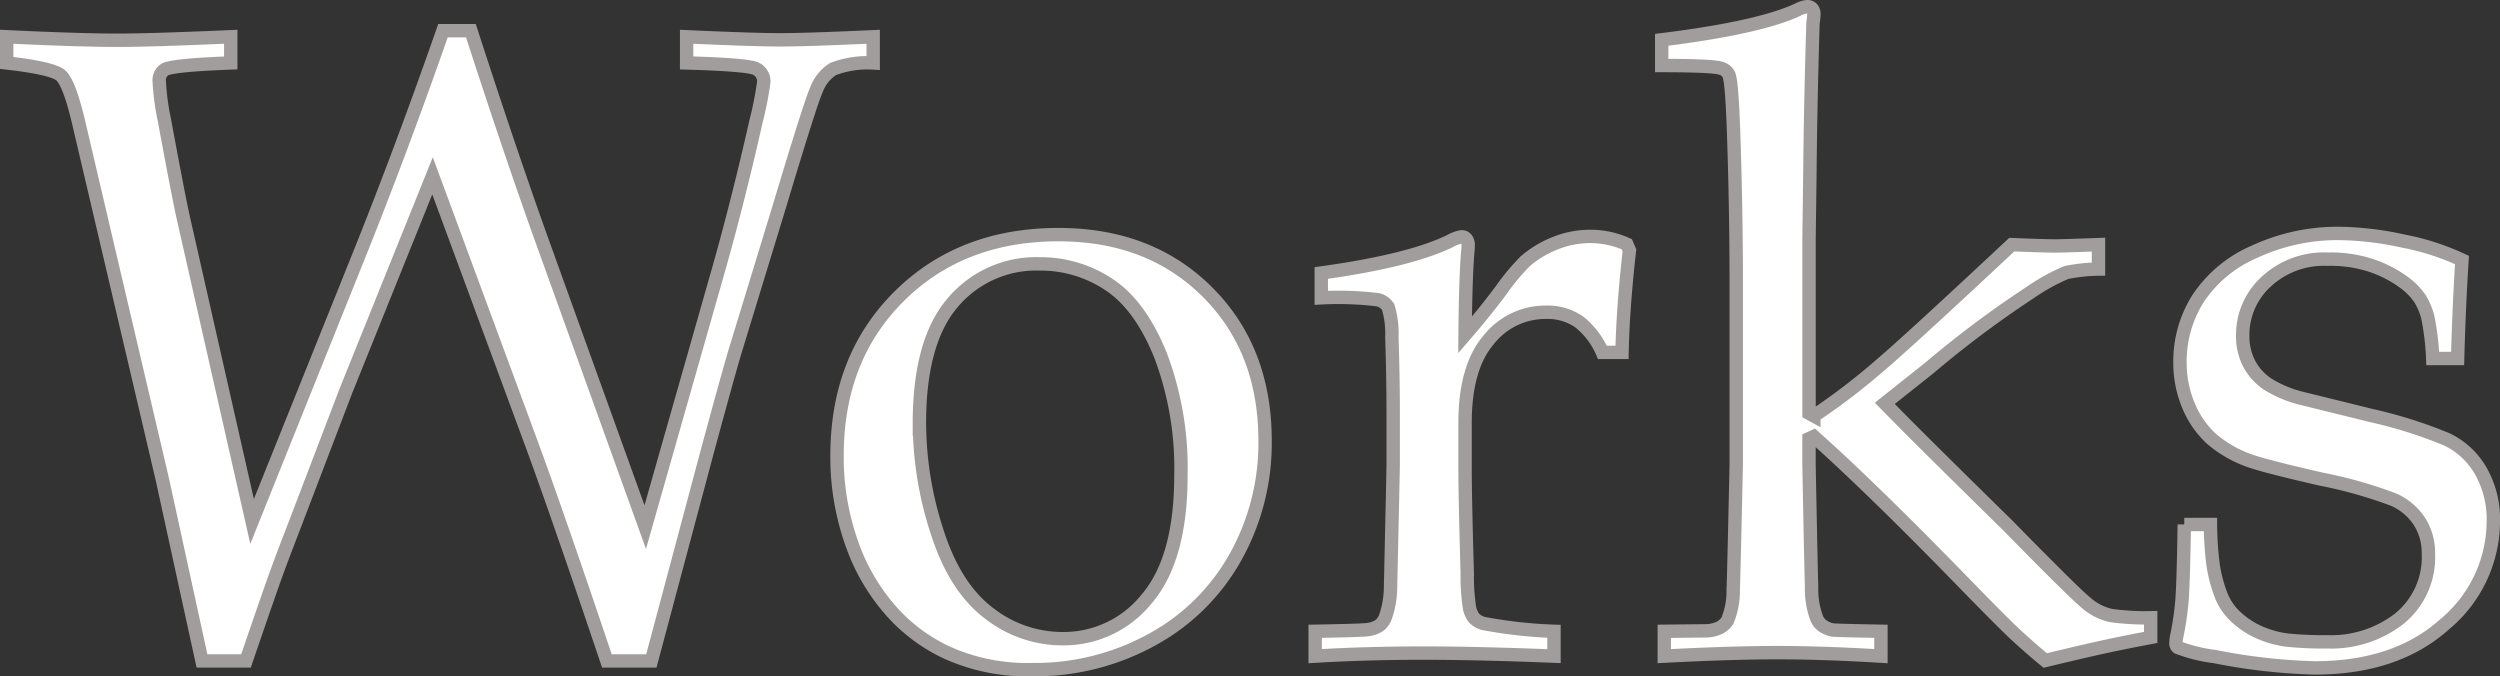 <svg xmlns="http://www.w3.org/2000/svg" width="280.064" height="75.768" viewBox="0 0 280.064 75.768">
  <rect x="0" y="0" width="280.064" height="75.768" fill="#333333" stroke="none"/>
  <path id="パス_30" data-name="パス 30" d="M23,.537,18.555-19.824,9.131-60.01q-1.025-4.248-1.953-5.054T1.123-66.455v-2.93q8.2.391,12.4.391,3.76,0,12.7-.391v2.93q-6.445.244-7.373.732a1.408,1.408,0,0,0-.635,1.367A27.1,27.1,0,0,0,18.8-60.01q1.611,8.74,2.148,11.084l7.666,33.838L40.674-45.117Q45.41-56.934,50-70.068h3.125Q57.617-56.2,61.182-46.289L72.656-14.453l8.3-29.15q2.2-7.812,4.1-16.26a38.869,38.869,0,0,0,.879-4.443,1.571,1.571,0,0,0-.854-1.489q-.854-.464-7.788-.659v-2.93q7.52.342,10.449.342,3.027,0,10.449-.342v2.93a10.764,10.764,0,0,0-4.492.684,4.672,4.672,0,0,0-1.855,2.295q-.732,1.66-4.1,12.891L82.715-34.131q-.732,2.441-3.076,11.084L73.34.537h-4.98q-5.42-16.113-8.4-24.219L48.828-53.809,39.111-29.687l-6.1,15.967q-1.27,3.271-2.173,5.835T27.93.537Zm71.143-23q0-10.938,6.958-17.847t17.847-6.909q10.254,0,16.7,6.445t6.445,16.65a26.152,26.152,0,0,1-3.32,13.037,23.631,23.631,0,0,1-9.375,9.253,27.106,27.106,0,0,1-13.33,3.345,21.872,21.872,0,0,1-9.595-1.9A19.136,19.136,0,0,1,100.1-5.176a22.846,22.846,0,0,1-3.711-5.908A28.958,28.958,0,0,1,94.141-22.461Zm9.229-3.613a39.584,39.584,0,0,0,2,12.207q2,6.2,5.786,9.058a13.373,13.373,0,0,0,8.228,2.856,11.927,11.927,0,0,0,9.473-4.492q3.809-4.492,3.809-13.818a35.815,35.815,0,0,0-2.271-13.4q-2.271-5.64-5.786-7.959a13.8,13.8,0,0,0-7.764-2.319A12.234,12.234,0,0,0,107.1-39.6Q103.369-35.254,103.369-26.074ZM147.705,0V-2.783q5.518-.1,5.957-.2a2.889,2.889,0,0,0,1.245-.464,2.141,2.141,0,0,0,.659-.9,10.474,10.474,0,0,0,.586-3.516q.293-13.037.293-13.623v-5.811q0-3.906-.146-8.4a10.6,10.6,0,0,0-.415-3.418,1.949,1.949,0,0,0-1.123-.806,36.461,36.461,0,0,0-6.372-.22V-42.92q9.863-1.367,14.4-3.564a3.889,3.889,0,0,1,1.318-.488.65.65,0,0,1,.537.244,1.157,1.157,0,0,1,.2.732,7.162,7.162,0,0,1-.049.781q-.244,2.979-.293,9.229,2.2-2.539,4.053-5.029a24.619,24.619,0,0,1,2.686-3.223,11.688,11.688,0,0,1,3.369-2.026,10.614,10.614,0,0,1,3.955-.757,10,10,0,0,1,4.053.879l.293.684q-.732,6.494-.83,11.426h-2.2a8.776,8.776,0,0,0-2.612-3.418,6.221,6.221,0,0,0-3.735-1.074,8.109,8.109,0,0,0-6.4,3.1q-2.637,3.1-2.637,9.3v5.029q0,3.223.244,11.768a24.161,24.161,0,0,0,.244,3.857,2.849,2.849,0,0,0,.513,1.2,2.352,2.352,0,0,0,1.05.61,52.1,52.1,0,0,0,7.91.879V0q-8.594-.342-14.648-.342Q153.564-.342,147.705,0Zm39.111,0V-2.783l4.59-.049a3.739,3.739,0,0,0,1.636-.366A2.271,2.271,0,0,0,193.9-4a8.554,8.554,0,0,0,.635-3.467q.049-.635.342-14.014V-41.748q0-8.154-.293-16.846-.2-5.859-.537-6.543a1.355,1.355,0,0,0-.781-.684q-.732-.342-6.738-.342v-2.881q11.035-1.367,15.332-3.418a2.587,2.587,0,0,1,.977-.293.682.682,0,0,1,.537.22.887.887,0,0,1,.2.61,6.922,6.922,0,0,1-.1.977l-.049,1.611q-.244,8.74-.293,14.893l-.1,7.617V-27.2l.537.293a73.411,73.411,0,0,0,7.471-5.713q3.271-2.783,14.7-13.477,3.76.146,4.785.146.977,0,4.932-.146v2.734a19.226,19.226,0,0,0-3.613.391,22.611,22.611,0,0,0-4.053,2.246A115.351,115.351,0,0,0,216.5-32.275l-4.98,3.955q3.955,4.053,13.672,13.574,7.324,7.471,8.813,8.716a6.285,6.285,0,0,0,2.905,1.489,28.451,28.451,0,0,0,4.395.244v2.2q-3.613.684-6.1,1.245T229.492.488q-1.66-1.367-3.223-2.808t-6.4-6.421Q209.961-18.9,203.564-24.609l-.537.244v2.881q.244,12.7.293,13.721a9.2,9.2,0,0,0,.586,3.564,2.027,2.027,0,0,0,.586.757,3.038,3.038,0,0,0,1.172.513q.342.049,5.42.146V0q-6.445-.391-11.67-.391Q194.336-.391,186.816,0Zm58.252-14.746H248a36.784,36.784,0,0,0,.293,4.492,16.123,16.123,0,0,0,.83,3.247,6.653,6.653,0,0,0,1.807,2.686,9.508,9.508,0,0,0,2.661,1.709,11.224,11.224,0,0,0,2.93.806,37.985,37.985,0,0,0,4.517.2,12.432,12.432,0,0,0,8.179-2.637,8.862,8.862,0,0,0,3.2-7.227,6.551,6.551,0,0,0-1-3.613,6.673,6.673,0,0,0-2.881-2.441,49.76,49.76,0,0,0-8.081-2.295q-6.2-1.416-8.008-2.051a13.391,13.391,0,0,1-4.346-2.49,10.426,10.426,0,0,1-2.563-3.711,12.381,12.381,0,0,1-.952-4.883,13.161,13.161,0,0,1,2.026-7.1,14.392,14.392,0,0,1,6.372-5.273,22.135,22.135,0,0,1,9.473-2.026,35.1,35.1,0,0,1,7.129.854,27.768,27.768,0,0,1,6.592,2.124q-.342,5.42-.488,11.035H272.9a28.734,28.734,0,0,0-.562-4.687,7.981,7.981,0,0,0-.854-2,7.371,7.371,0,0,0-1.855-1.88,13.44,13.44,0,0,0-3.394-1.782,14.563,14.563,0,0,0-5.1-.781,9.491,9.491,0,0,0-6.909,2.539,8.047,8.047,0,0,0-2.612,5.957,6.657,6.657,0,0,0,.757,3.271,6.332,6.332,0,0,0,2.026,2.222,13.283,13.283,0,0,0,3.564,1.538l8.105,2a51.089,51.089,0,0,1,8.472,2.686,8.751,8.751,0,0,1,3.735,3.491,10.887,10.887,0,0,1,1.416,5.688,15.038,15.038,0,0,1-5.444,11.5Q268.8,1.318,259.668,1.318A65.839,65.839,0,0,1,248.486.049a17.7,17.7,0,0,1-4.15-1.025.571.571,0,0,1-.2-.488,4.344,4.344,0,0,1,.1-.83,31.1,31.1,0,0,0,.586-4.1Q244.971-8.4,245.068-14.746Z" transform="translate(-0.373 73.504)" fill="#fff" stroke="#a29d9d" stroke-width="1.5"/>
</svg>
